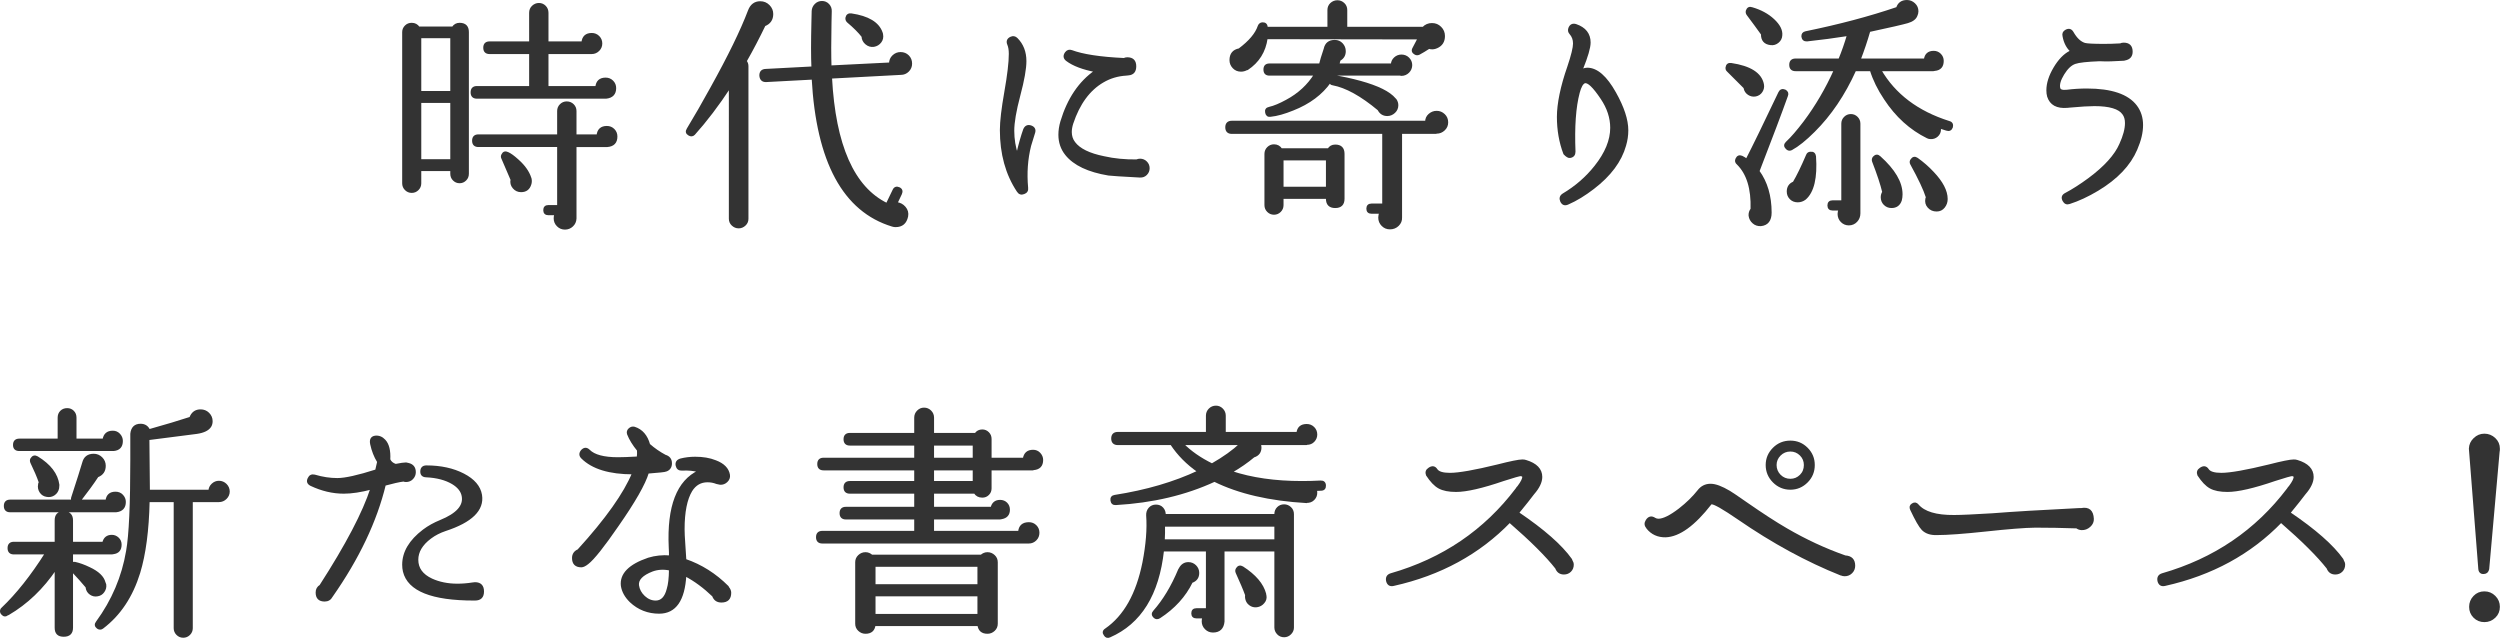 <?xml version="1.0" encoding="UTF-8"?>
<svg id="_レイヤー_2" data-name="レイヤー 2" xmlns="http://www.w3.org/2000/svg" width="201.65" height="51.45" viewBox="0 0 201.65 51.45">
  <defs>
    <style>
      .cls-1 {
        fill: #333;
        stroke: #333;
        stroke-linecap: round;
        stroke-linejoin: round;
        stroke-width: .18px;
      }
    </style>
  </defs>
  <g id="text">
    <g>
      <path class="cls-1" d="m37.73,14.01c0,.19-.06.35-.19.48-.13.13-.28.2-.47.2s-.34-.07-.47-.2c-.13-.13-.19-.29-.19-.48v-.3h-2.52v1.08c0,.19-.07.35-.2.48-.13.13-.29.2-.48.2s-.35-.07-.48-.2c-.13-.13-.2-.29-.2-.48V2.59c0-.19.07-.34.2-.47.13-.13.29-.19.48-.19.24,0,.43.1.56.3h2.76c.13-.2.31-.3.54-.3.44,0,.66.22.66.66v11.42Zm-1.32-6.58V2.99h-2.52v4.44h2.52Zm0,5.5v-4.72h-2.52v4.72h2.52Zm13.2-5.82c0,.45-.24.71-.72.76h-10.42c-.28,0-.42-.14-.42-.42s.14-.42.42-.42h4.32s0-.03-.02-.06v-2.7h-3.28c-.28,0-.42-.14-.42-.42s.14-.42.42-.42h3.28V1.03c0-.2.07-.37.21-.5.14-.13.3-.2.49-.2s.35.07.48.2c.13.13.2.3.2.5v2.4h2.84c.04-.45.29-.68.74-.68.21,0,.39.07.54.22.15.15.22.33.22.54,0,.2-.07.38-.22.53-.15.15-.33.23-.54.23h-3.58v2.76h3.96c.04-.45.29-.68.74-.68.21,0,.39.07.54.22.15.15.22.33.22.54Zm.1,3.9c0,.47-.24.72-.72.76h-2.58v5.86c-.01.23-.1.42-.26.57-.16.15-.35.23-.58.23s-.42-.08-.58-.24c-.16-.16-.24-.35-.24-.58,0-.12.02-.23.06-.34h-.58c-.21,0-.32-.11-.32-.32s.11-.32.32-.32h.8v-4.86h-6.44c-.28,0-.42-.14-.42-.42s.14-.42.42-.42h6.44v-1.98c0-.19.07-.35.2-.48.13-.13.29-.2.48-.2.2,0,.37.07.5.2.13.13.2.29.2.48v1.98h1.8c.04-.45.29-.68.74-.68.21,0,.39.07.54.22.15.15.22.33.22.54Zm-6.92,3.42c.03.16.02.3-.02.42-.11.37-.35.56-.74.56-.24,0-.44-.09-.6-.28-.16-.19-.21-.4-.16-.64l-.74-1.72c-.05-.09-.05-.19,0-.28.09-.19.23-.23.42-.14.21.09.47.28.78.56.53.47.88.95,1.04,1.46l.02.06Z"/>
      <path class="cls-1" d="m62.28,1.13c0,.44-.21.74-.62.9-.47.97-.97,1.94-1.52,2.9.09.12.14.25.14.4v12.32c0,.19-.07.35-.21.48-.14.13-.3.2-.49.2s-.35-.07-.49-.2c-.14-.13-.21-.29-.21-.48V6.99c-.97,1.48-1.94,2.75-2.9,3.82-.12.12-.25.13-.4.04-.19-.11-.22-.25-.1-.44.6-.99,1.24-2.1,1.92-3.34,1.4-2.52,2.41-4.59,3.02-6.2.17-.45.47-.68.9-.68.27,0,.49.09.68.28.19.19.28.41.28.66Zm11.2,4c0,.23-.08.42-.24.58-.16.16-.35.24-.58.24l-5.64.3c.29,5.49,1.8,8.9,4.52,10.22l.54-1.12c.09-.2.24-.25.44-.16.19.09.23.24.14.44l-.36.76c.27.03.49.14.67.35.18.21.24.44.19.71-.11.52-.41.78-.92.78-.08,0-.17-.01-.26-.04-3.91-1.19-6.05-5.14-6.42-11.86l-3.76.2c-.28.01-.43-.13-.46-.42-.01-.29.13-.45.42-.46l3.78-.2c-.04-.87-.04-2.1,0-3.7l.02-.86c.01-.2.09-.37.23-.51.14-.14.31-.21.51-.21s.37.07.51.22c.14.15.2.32.19.52l-.02.88c-.03,1.55-.03,2.74,0,3.58l4.82-.24c0-.24.08-.44.25-.6.17-.16.36-.24.59-.24.24,0,.44.08.6.24.16.16.24.36.24.6Zm-2.34-2.34c.04.21,0,.41-.13.58-.13.17-.3.28-.53.32-.23.03-.43-.03-.61-.18-.18-.15-.28-.34-.29-.58-.28-.36-.67-.75-1.18-1.18-.09-.08-.13-.18-.12-.3.04-.21.17-.31.38-.28,1.36.2,2.17.69,2.44,1.46.03.08.04.13.04.16Z"/>
      <path class="cls-1" d="m83.4,10.71c-.08.24-.19.59-.32,1.04-.27,1.08-.35,2.21-.24,3.4.03.21-.06.35-.26.42-.2.08-.36.03-.48-.16-.91-1.37-1.36-3.01-1.36-4.92,0-.69.12-1.72.36-3.08.24-1.36.36-2.38.36-3.06,0-.32-.04-.57-.12-.76-.11-.25-.04-.43.2-.54.17-.08.33-.05.46.08.47.47.7,1.07.7,1.8,0,.6-.16,1.52-.49,2.76s-.49,2.19-.49,2.86.11,1.35.32,1.96c.21-.91.41-1.59.58-2.06.11-.25.29-.33.54-.24.24.09.32.26.24.5Zm9.24,2.86c0,.19-.07.35-.2.48-.13.13-.29.19-.48.18h-.04c-1.47-.08-2.3-.13-2.5-.16-1.63-.27-2.77-.81-3.42-1.62-.36-.45-.54-.98-.54-1.58,0-.33.05-.69.16-1.06.55-1.83,1.47-3.19,2.76-4.08-1.03-.2-1.8-.49-2.32-.88-.21-.16-.24-.35-.08-.58.12-.16.27-.21.46-.14.88.33,2.29.55,4.22.64.09-.04.18-.06.26-.06.43,0,.64.21.64.64,0,.4-.18.61-.54.64l-.18.02c-.69.04-1.32.23-1.88.56-1.12.65-1.95,1.78-2.48,3.38-.08.25-.12.49-.12.7,0,.32.09.61.28.86.41.55,1.21.94,2.4,1.18.83.19,1.71.27,2.64.26.09-.04.19-.06.28-.06.19,0,.35.07.48.2.13.13.2.29.2.48Z"/>
      <path class="cls-1" d="m116.72,9.87c0,.23-.08.42-.25.58-.17.16-.36.24-.59.24h-.02l-.04.02h-2.82v6.84c.01.23-.07.43-.24.6-.17.17-.39.26-.64.26s-.44-.08-.61-.25c-.17-.17-.25-.37-.25-.61,0-.13.03-.27.08-.4h-.72c-.21,0-.32-.11-.32-.32s.11-.32.32-.32h.96v-5.8h-12.22c-.29,0-.44-.15-.44-.44s.15-.44.44-.44h15.68c0-.23.08-.42.25-.57.17-.15.36-.23.59-.23s.42.08.59.24c.17.16.25.36.25.6Zm-.26-6.96c0,.43-.19.73-.58.9-.2.09-.41.11-.62.04-.29.19-.56.35-.8.48-.11.05-.21.05-.3,0-.2-.11-.25-.25-.14-.44.07-.13.21-.4.42-.8l-12.28-.02c-.15,1.08-.67,1.91-1.56,2.5h-.04c-.15.08-.3.12-.46.12-.24,0-.44-.08-.6-.25s-.24-.36-.24-.59c0-.48.23-.77.7-.86.84-.63,1.37-1.25,1.58-1.88.05-.13.15-.21.28-.22.21-.01.33.09.34.3l.02.06h4.98V.81c0-.2.07-.37.21-.5.14-.13.31-.2.51-.2.19,0,.35.07.49.2.14.13.21.3.21.5v1.44h6.22c.19-.2.42-.3.7-.3s.49.09.68.28c.19.19.28.41.28.68Zm-2.64,2.34c0,.21-.08.4-.23.55-.15.15-.34.23-.55.23-.03,0-.05,0-.08-.02h-5.34s-.04.09-.08.14h.08c.67.11,1.37.26,2.1.46,1.41.39,2.34.85,2.78,1.38l.04.04.02.02c.09.13.14.28.14.44,0,.21-.08.4-.24.55-.16.15-.35.23-.56.23-.32,0-.55-.15-.7-.44-1.39-1.16-2.62-1.84-3.7-2.04-.11-.01-.18-.08-.22-.2-.68.97-1.68,1.72-3,2.24-.69.28-1.29.45-1.8.5-.19.03-.3-.05-.34-.24-.05-.21.03-.34.24-.38.4-.09.87-.29,1.4-.58.99-.53,1.75-1.24,2.3-2.12h-3.68c-.27,0-.4-.13-.4-.4s.13-.4.4-.4h4.08c.07-.29.19-.71.38-1.26.09-.43.36-.64.8-.64.23,0,.42.08.57.24s.23.35.23.58c0,.32-.14.55-.42.7-.03.12-.06.25-.1.38h4.34c0-.2.08-.37.23-.51.15-.14.33-.21.53-.21.21,0,.4.07.55.22.15.15.23.33.23.54Zm-5.46,10.78c0,.44-.22.66-.66.66s-.66-.22-.66-.66v-.08h-3.6v.6c0,.19-.07.35-.2.48-.13.13-.29.2-.48.2s-.35-.07-.48-.2c-.13-.13-.2-.29-.2-.48v-4.14c0-.19.07-.35.2-.48.13-.13.29-.2.48-.2.25,0,.45.11.58.32h3.82c.12-.2.3-.3.54-.3.44,0,.66.22.66.66v3.62Zm-1.32-.88v-2.3h-3.6v2.3h3.6Z"/>
      <path class="cls-1" d="m131.07,11.73c-.35,1.25-1.2,2.4-2.56,3.44-.69.53-1.37.95-2.04,1.24-.25.12-.43.05-.54-.2-.09-.21-.04-.39.16-.52,1.01-.6,1.88-1.35,2.6-2.26.85-1.07,1.28-2.11,1.28-3.12,0-.81-.26-1.61-.78-2.38-.64-.96-1.1-1.39-1.38-1.3-.19.07-.35.35-.48.84-.31,1.17-.42,2.76-.34,4.76,0,.24-.11.38-.34.42-.12.03-.27-.06-.46-.26-.35-.92-.52-1.91-.52-2.96s.28-2.44.84-4.04c.31-.92.46-1.55.46-1.88s-.1-.59-.3-.82c-.11-.12-.13-.25-.08-.4.09-.25.27-.34.52-.26.73.25,1.1.72,1.1,1.4,0,.41-.21,1.13-.62,2.14l-.06.1.14-.04c.12-.05.24-.08.36-.08.76,0,1.51.65,2.24,1.96.65,1.16.98,2.16.98,3,0,.41-.06.82-.18,1.22Z"/>
      <path class="cls-1" d="m142.19,6.81c.04.2,0,.39-.11.56-.11.17-.27.28-.47.32-.2.04-.39,0-.56-.11-.17-.11-.28-.27-.32-.47v-.04l-1.36-1.36c-.08-.07-.11-.15-.1-.26.03-.21.15-.31.36-.28,1.53.23,2.39.77,2.56,1.64Zm1.94.9c-.48,1.35-1.25,3.38-2.3,6.1.65.89.98,2.01.98,3.34,0,.61-.26.95-.78,1-.23.01-.43-.05-.6-.2-.17-.15-.27-.33-.3-.56-.01-.19.04-.36.16-.52.05-1.65-.32-2.87-1.12-3.66-.13-.11-.17-.23-.1-.38.09-.2.23-.26.42-.18.11.05.24.13.4.24.55-1.07,1.43-2.87,2.64-5.42.09-.19.24-.24.44-.16.17.09.23.23.16.4Zm-.46-4.86c-.01.21-.1.39-.27.53-.17.14-.36.2-.57.17-.48-.05-.71-.32-.7-.8-.32-.45-.71-.98-1.16-1.58-.07-.09-.09-.19-.06-.3.07-.2.2-.27.4-.2.69.2,1.27.51,1.73.94.46.43.67.84.63,1.24Zm13.76,7.4c-.07.2-.21.27-.42.2-.17-.05-.36-.11-.56-.18.01.07.02.13.02.2-.01.2-.09.36-.24.49-.15.13-.32.18-.52.17-.08,0-.16-.02-.24-.06-1.36-.67-2.5-1.7-3.42-3.1-.52-.77-.9-1.55-1.14-2.32h-1.28c-.89,1.97-2,3.61-3.32,4.92-.69.69-1.3,1.18-1.82,1.46-.15.07-.27.04-.38-.08-.15-.15-.15-.29,0-.44l.02-.02c.4-.37.87-.92,1.42-1.64.96-1.28,1.78-2.68,2.46-4.2h-3.18c-.28,0-.42-.14-.42-.42s.14-.42.42-.42h3.54c.27-.65.5-1.32.7-2-1.09.17-2.2.32-3.32.44-.21.01-.33-.09-.36-.3-.01-.19.07-.3.26-.34,2.69-.55,5.15-1.2,7.38-1.96.12-.37.38-.56.78-.56.23,0,.42.08.59.24s.25.35.25.58c0,.12-.03.23-.08.34-.09.24-.33.42-.71.53-.38.11-1.41.35-3.09.71-.23.8-.49,1.57-.78,2.32h5.28c.05-.41.29-.62.7-.62.2,0,.37.07.51.21.14.14.21.31.21.51,0,.44-.21.68-.64.72-.04.01-.07.02-.1.02h-4.3c1.15,1.99,3,3.39,5.56,4.2.2.05.27.19.22.4Zm-11.04,2.36c.12,1.72-.15,2.86-.8,3.42-.17.13-.37.2-.58.2-.23,0-.42-.07-.57-.22-.15-.15-.23-.33-.23-.56,0-.35.16-.59.48-.72.31-.52.67-1.26,1.08-2.22.05-.12.14-.18.26-.18.21-.03.33.07.36.28Zm3.58,4.6c0,.24-.08.45-.24.62-.16.17-.36.26-.6.26-.23,0-.42-.08-.58-.24s-.24-.36-.24-.6c0-.12.03-.24.08-.36h-.58c-.21,0-.32-.11-.32-.32s.11-.32.32-.32h.8v-6.28c0-.19.07-.35.2-.48.13-.13.29-.2.48-.2s.35.07.48.2c.13.13.2.29.2.48v7.24Zm3.34-1.06c-.12.36-.37.54-.74.54-.23,0-.41-.08-.56-.23-.15-.15-.22-.34-.22-.55,0-.15.04-.29.12-.42-.15-.63-.42-1.45-.82-2.48-.04-.12-.02-.23.06-.32.15-.16.3-.17.46-.02,1.17,1.05,1.76,2.05,1.76,3,0,.17-.02.33-.06.48Zm3.7-.1c0,.24-.07.45-.22.64-.15.19-.34.28-.58.28-.27,0-.48-.09-.65-.28-.17-.19-.22-.41-.17-.66.01-.04.03-.08.04-.12-.2-.63-.62-1.52-1.26-2.68-.07-.12-.06-.23.02-.34.12-.17.27-.2.44-.08.45.32.88.69,1.28,1.12.73.77,1.1,1.48,1.1,2.12Z"/>
      <path class="cls-1" d="m172.31,12.03c-.53,1.25-1.57,2.35-3.12,3.28-.8.48-1.56.83-2.28,1.06-.2.07-.35,0-.46-.2-.12-.23-.07-.4.16-.52.59-.31,1.21-.71,1.88-1.2,1.31-.97,2.15-1.91,2.54-2.8.31-.68.46-1.25.46-1.72,0-.31-.07-.56-.22-.76-.33-.47-1.11-.7-2.34-.7-.43,0-1.09.04-1.98.12l-.2.02c-.83.07-1.34-.21-1.54-.84-.04-.15-.06-.31-.06-.48,0-.56.19-1.16.57-1.8.38-.64.8-1.07,1.25-1.3l.12-.06c-.33-.29-.55-.71-.64-1.24-.04-.17.02-.31.18-.4.23-.13.41-.09.54.14.29.51.62.81.98.92.17.05.69.08,1.56.08.37,0,.81-.01,1.32-.04.08-.04.17-.06.26-.06.43,0,.64.21.64.64,0,.35-.18.55-.54.62l-.08.02c-.76.05-1.41.07-1.96.04-1.01.04-1.67.11-1.98.22-.35.12-.66.42-.95.89-.29.47-.4.86-.33,1.15.04.19.25.26.62.22.56-.07,1.1-.1,1.62-.1,1.97,0,3.29.45,3.96,1.34.32.43.48.93.48,1.52s-.15,1.22-.46,1.94Z"/>
      <path class="cls-1" d="m9.72,43.93c0,.4-.19.63-.58.68l-.12.02h-3.22v.82c.07-.04.15-.05.24-.04.36.08.75.22,1.16.42.71.33,1.11.72,1.22,1.16l.06.16c.03.2-.02.39-.14.56-.12.17-.28.27-.48.3-.2.04-.39,0-.56-.12-.17-.12-.27-.28-.3-.48v-.06c-.32-.39-.72-.83-1.2-1.34v4.62c0,.43-.22.64-.66.64s-.64-.21-.64-.64v-4.78c-1.07,1.59-2.35,2.81-3.84,3.68l-.06.02c-.15.12-.29.11-.42-.04-.08-.08-.11-.18-.08-.3.01-.05.05-.1.1-.14,1.17-1.11,2.35-2.59,3.52-4.44H1.12c-.28,0-.42-.14-.42-.42s.14-.42.42-.42h3.38v-1.82c0-.43.21-.64.64-.64s.66.21.66.64v1.82h2.54c.08-.37.31-.56.68-.56.19,0,.35.07.49.2.14.13.21.3.21.5Zm.34-3.44c0,.44-.23.69-.7.74H.82c-.28,0-.42-.14-.42-.42s.14-.42.42-.42h5.04c-.05-.09-.06-.19-.02-.28.44-1.35.73-2.27.88-2.78.11-.43.39-.64.84-.64.24,0,.45.09.62.26.17.17.26.38.26.62,0,.41-.19.69-.58.84-.36.55-.84,1.21-1.44,1.98h2.18c.05-.43.29-.64.72-.64.21,0,.39.07.53.22.14.15.21.32.21.52ZM.62,49.53l-.02.02.02-.02Zm9.2-13.96c0,.44-.22.68-.66.72H1.56c-.28,0-.42-.13-.42-.4,0-.28.14-.42.42-.42h3.18v-1.78c0-.2.06-.36.19-.49.13-.13.29-.19.49-.19.19,0,.34.06.47.19.13.13.19.29.19.49v1.78h2.28c.07-.43.31-.64.74-.64.2,0,.37.07.51.22.14.15.21.32.21.52Zm-5.12,3.54l-.02.26c-.04.21-.15.38-.32.5-.17.12-.37.16-.58.12-.21-.03-.38-.13-.5-.31-.12-.18-.16-.38-.12-.59,0-.07.02-.13.06-.18-.16-.47-.39-1-.68-1.6-.05-.11-.05-.21,0-.3.12-.19.27-.23.46-.12,1.03.63,1.59,1.37,1.7,2.22Zm13.74.54c0,.2-.08.38-.23.53s-.34.23-.55.23h-2.2v10.26c0,.19-.07.35-.2.48-.13.13-.29.2-.48.2s-.35-.07-.48-.2-.2-.29-.2-.48v-10.26h-2.12c-.05,2.37-.31,4.3-.76,5.78-.59,1.91-1.57,3.39-2.96,4.44-.12.09-.25.09-.38,0-.17-.13-.19-.28-.06-.44,1.28-1.75,2.09-3.66,2.44-5.74.23-1.29.34-3.75.34-7.38v-2.08c.05-.48.3-.72.74-.72.32,0,.55.15.68.44,1.33-.37,2.45-.71,3.34-1l.06-.14c.16-.31.41-.46.76-.46.24,0,.45.08.62.25.17.17.26.37.26.61,0,.15-.03.28-.1.4-.17.28-.54.46-1.1.54l-3.9.5v.02l.04,4.16h4.9c.01-.2.09-.37.24-.51.15-.14.32-.21.52-.21.21,0,.4.08.55.23s.23.34.23.55Z"/>
      <path class="cls-1" d="m33.45,38.09c0,.19-.07.35-.2.49-.13.14-.3.21-.5.21-.07,0-.13-.01-.2-.04-.39.05-.89.17-1.52.34-.71,2.93-2.13,5.93-4.28,9-.12.23-.31.34-.56.34-.43,0-.64-.21-.64-.64,0-.24.1-.42.3-.54,2.12-3.29,3.49-5.91,4.12-7.86-.87.23-1.61.34-2.24.34-.89,0-1.77-.21-2.64-.62-.24-.12-.3-.29-.18-.52.09-.2.25-.27.46-.22.64.19,1.25.28,1.84.28.63,0,1.67-.23,3.14-.7.04-.17.09-.41.16-.7-.27-.44-.45-.91-.56-1.42-.08-.36.03-.56.32-.6.28-.03.53.07.74.3.29.31.42.82.38,1.54.09.21.27.36.52.44.41-.08.69-.12.84-.12l.18.04c.35.08.52.3.52.66Zm5.5,9.62c0,.43-.21.64-.64.64h-.08c-3.39,0-5.27-.75-5.64-2.26-.04-.17-.06-.35-.06-.54,0-1.01.55-1.93,1.64-2.76.41-.31.87-.56,1.36-.76,1.35-.55,1.95-1.22,1.8-2.02-.07-.4-.34-.75-.82-1.04-.56-.33-1.27-.52-2.14-.56-.27-.01-.39-.15-.38-.4.01-.25.15-.38.4-.38,1.16,0,2.16.22,2.99.65.83.43,1.3.98,1.41,1.65.19,1.19-.77,2.13-2.88,2.82-.44.15-.84.35-1.2.62-.71.53-1.06,1.13-1.06,1.78,0,.71.39,1.24,1.16,1.6.61.28,1.31.42,2.08.42.39,0,.8-.03,1.24-.1l.18-.02c.43,0,.64.22.64.66Z"/>
      <path class="cls-1" d="m54.11,37.37c0,.29-.13.49-.4.58-.07.04-.55.09-1.46.16-.27.91-1.08,2.33-2.44,4.28-1.15,1.67-1.95,2.68-2.42,3.04-.2.16-.37.24-.5.24-.44,0-.66-.22-.66-.66,0-.29.14-.5.42-.62,2.27-2.49,3.74-4.57,4.42-6.22-1.91,0-3.28-.42-4.12-1.26-.17-.17-.17-.36,0-.56.19-.19.37-.19.56,0,.41.41,1.19.62,2.34.62.36,0,.89-.02,1.6-.06.03-.21.03-.41.02-.6-.37-.45-.64-.89-.8-1.3-.05-.15-.02-.28.1-.39.12-.11.25-.15.4-.11.59.19.98.64,1.18,1.36.4.35.83.65,1.3.9.31.09.46.29.46.6Zm4.78,10.44c0,.47-.23.7-.7.7-.33,0-.55-.15-.66-.46-.72-.69-1.47-1.25-2.26-1.66-.11,2.01-.81,3.02-2.1,3.02-.89,0-1.66-.3-2.3-.9-.4-.39-.63-.81-.7-1.26-.11-.93.61-1.66,2.14-2.18.56-.17,1.14-.23,1.74-.18,0-.23,0-.48-.02-.76-.15-3.28.64-5.32,2.36-6.12-.4-.12-.86-.17-1.38-.14-.23.01-.37-.09-.42-.32-.05-.24.05-.4.32-.48.36-.09.75-.14,1.16-.14.63,0,1.17.09,1.64.28.64.24,1,.61,1.08,1.1.03.2-.04.37-.19.51s-.32.2-.51.19l-.28-.06c-.23-.09-.47-.14-.74-.14-.56,0-1,.25-1.32.76-.41.68-.62,1.72-.62,3.12,0,.27.02.68.06,1.24.03.36.05.77.08,1.24,1.28.44,2.42,1.16,3.42,2.16l.04.08c.11.13.16.27.16.4Zm-4.84-1.88c-.52-.11-1-.08-1.44.08-.83.32-1.21.72-1.16,1.2.05.36.22.67.5.93.28.26.59.39.94.39.48,0,.81-.34.98-1.02.11-.35.17-.87.18-1.58Z"/>
      <path class="cls-1" d="m84.05,37.11c0,.44-.23.68-.68.72l-.06.02h-3.42v1.54c0,.19-.06.34-.19.47-.13.13-.28.19-.47.19-.27,0-.47-.11-.6-.32h-3.38v1.24h4.74c.08-.37.31-.56.68-.56.2,0,.37.07.5.2.13.13.2.3.2.5,0,.39-.2.61-.6.68l-.12.02h-5.4v1.1h6.96c.04-.47.3-.7.78-.7.21,0,.39.07.54.22.15.15.22.33.22.54s-.07.4-.22.55-.33.23-.54.23h-16.66c-.28,0-.42-.14-.42-.42s.14-.42.42-.42h7.5v-1.1h-5.6c-.28,0-.42-.14-.42-.42s.14-.42.42-.42h5.6v-1.24h-5.28c-.28,0-.42-.14-.42-.42s.14-.42.42-.42h5.28v-1.04h-7.4c-.28,0-.42-.14-.42-.42s.14-.42.42-.42h7.4v-1.16h-5.28c-.28,0-.42-.14-.42-.42s.14-.42.42-.42h5.28v-1.32c0-.2.07-.37.21-.51.14-.14.3-.21.49-.21.2,0,.37.07.51.21s.21.31.21.51v1.32h3.44c.13-.19.31-.28.54-.28.19,0,.34.07.47.2.13.13.19.29.19.48v1.6h2.7c.07-.43.31-.64.74-.64.2,0,.37.07.51.22.14.15.21.32.21.52Zm-3.66,13.2c0,.2-.07.37-.22.51-.15.14-.32.21-.52.21-.43,0-.67-.21-.72-.62h-8.4c-.05.41-.29.62-.72.62-.2,0-.37-.07-.52-.21-.15-.14-.22-.31-.22-.51v-4.96c0-.2.07-.37.22-.51.15-.14.32-.21.52-.21.19,0,.35.07.5.2h8.84c.15-.13.31-.2.5-.2.2,0,.37.07.52.21.15.14.22.31.22.51v4.96Zm-1.46-3.1v-1.58h-8.4v1.58h8.4Zm0,2.4v-1.6h-8.4v1.6h8.4Zm-.38-12.6v-1.16h-3.3v1.16h3.3Zm0,1.88v-1.04h-3.3v1.04h3.3Z"/>
      <path class="cls-1" d="m104.28,50.61c0,.19-.07.35-.21.49-.14.14-.3.21-.49.21-.2,0-.37-.07-.5-.21-.13-.14-.2-.3-.2-.49v-6.22h-4.2v5.74c-.05.53-.33.8-.84.8-.23,0-.42-.08-.58-.24s-.24-.35-.24-.58c0-.12.02-.23.06-.32h-.58c-.21,0-.32-.11-.32-.32s.11-.32.32-.32h.86v-4.76h-3.56c-.39,3.55-1.82,5.86-4.3,6.94-.16.07-.29.03-.38-.12-.13-.17-.11-.32.08-.44,1.52-1.05,2.53-2.85,3.04-5.4.28-1.44.38-2.71.3-3.8-.01-.21.05-.4.18-.55.13-.15.31-.23.52-.23s.39.07.52.22c.13.15.19.33.18.54h8.94v-.08c0-.2.07-.37.2-.5.13-.13.3-.2.5-.2.19,0,.35.07.49.2.14.13.21.3.21.5v9.14Zm2.58-11.46c.01.21-.08.33-.28.34-.2.01-.35.02-.46.02.03.08.04.16.04.24,0,.2-.07.37-.22.52-.15.15-.33.21-.54.2v.02c-2.99-.17-5.47-.75-7.44-1.72-2.33,1.08-4.99,1.71-7.96,1.88-.2.01-.31-.08-.34-.28-.03-.21.06-.33.26-.36,2.56-.4,4.81-1.06,6.76-1.98-.91-.63-1.64-1.37-2.2-2.22h-4.32c-.29,0-.44-.15-.44-.44s.15-.44.44-.44h7.2v-1.4c0-.2.07-.37.21-.51.14-.14.31-.21.51-.21.19,0,.35.07.49.21.14.14.21.31.21.51v1.4h5.88c.05-.43.3-.64.74-.64.21,0,.39.07.54.22.15.15.22.33.22.54,0,.2-.07.37-.21.52-.14.15-.32.22-.53.22l-.04.02h-3.78c.04.09.06.19.06.28,0,.37-.18.61-.54.72-.52.44-1.13.86-1.82,1.26,1.65.55,3.55.82,5.7.82.49,0,1-.01,1.52-.04.21-.01.33.09.34.3Zm-10.22,7.06c0,.36-.17.6-.52.72-.56,1.15-1.43,2.1-2.6,2.86-.15.09-.28.09-.4-.02-.16-.15-.17-.3-.02-.46.77-.87,1.45-1.99,2.02-3.36l.04-.06c.16-.31.39-.46.7-.46.21,0,.4.08.55.23s.23.34.23.55Zm6.24-2.62v-1.2h-9c.01.39,0,.79-.02,1.2h9.02Zm-2.8-7.78h-4.7c.63.64,1.42,1.19,2.38,1.66.96-.55,1.73-1.1,2.32-1.66Zm1.98,12.22c.04.2,0,.39-.15.56-.14.17-.32.27-.53.3-.21.03-.4-.02-.57-.15-.17-.13-.26-.3-.29-.51-.01-.08-.01-.16,0-.24-.17-.47-.43-1.07-.76-1.8-.05-.11-.05-.21.02-.32.11-.17.25-.21.44-.1,1.01.65,1.62,1.37,1.82,2.14v.04l.02.08Z"/>
      <path class="cls-1" d="m126.85,45.55c0,.2-.07.37-.2.5-.13.13-.3.2-.5.2-.31,0-.51-.15-.62-.44-.76-.97-2.01-2.22-3.76-3.74-2.48,2.56-5.6,4.26-9.36,5.1-.28.07-.45-.04-.52-.32-.05-.27.05-.44.3-.52,4.21-1.21,7.59-3.51,10.14-6.88.05-.09.1-.15.14-.18.29-.39.43-.67.4-.84,0-.04-.06-.08-.18-.12-.12,0-.59.13-1.42.4-1.72.59-2.99.88-3.82.88-.59,0-1.04-.09-1.37-.27-.33-.18-.65-.52-.97-1.01-.08-.21-.03-.38.16-.5.24-.17.44-.15.59.08.15.23.52.34,1.09.34.73,0,2.02-.23,3.86-.68,1.05-.27,1.71-.4,1.98-.4.11,0,.2.01.28.04.83.25,1.24.68,1.24,1.28,0,.4-.21.85-.64,1.34-.27.36-.68.88-1.24,1.56,2.07,1.4,3.49,2.65,4.28,3.76l.04.1c.07.11.1.21.1.32Z"/>
      <path class="cls-1" d="m149.55,45.63c0,.21-.07.39-.22.54-.15.15-.33.22-.54.22-.09,0-.19-.02-.28-.06h-.02c-2.73-1.09-5.49-2.59-8.26-4.5-1.21-.83-1.93-1.24-2.16-1.24-.05,0-.09.01-.1.04-1.33,1.71-2.54,2.58-3.62,2.62-.61.01-1.11-.21-1.48-.68v-.02c-.16-.17-.17-.36-.04-.56.17-.27.39-.31.64-.14.09.05.19.08.3.08.4,0,.97-.28,1.7-.84.63-.49,1.13-.99,1.52-1.48.25-.33.58-.5.98-.5s.89.19,1.52.56c.16.09.61.4,1.36.92,1.28.89,2.36,1.59,3.24,2.1,1.53.89,3.11,1.63,4.74,2.2.48.03.72.27.72.74Zm-3.26-8.12c0,.52-.18.97-.55,1.34-.37.37-.81.56-1.33.56s-.97-.19-1.34-.56c-.37-.37-.56-.82-.56-1.34s.19-.96.56-1.33c.37-.37.82-.55,1.34-.55s.96.18,1.33.55.55.81.55,1.33Zm-.7,0c0-.32-.11-.6-.34-.83s-.51-.35-.84-.35-.62.12-.85.35-.35.51-.35.83.12.62.35.85.52.35.85.35.61-.12.84-.35.34-.52.34-.85Z"/>
      <path class="cls-1" d="m168.8,41.85c.01.21-.07.41-.26.58-.19.17-.4.25-.64.24-.16-.01-.29-.06-.38-.14-1.17-.04-2.29-.06-3.34-.06-.89.01-2.22.12-3.99.31s-3.1.29-3.99.29c-.48.01-.85-.11-1.12-.38-.21-.21-.52-.75-.92-1.6-.08-.17-.05-.31.1-.4.16-.11.3-.09.42.06.51.6,1.49.89,2.94.88.57,0,1.61-.05,3.1-.14,1.64-.13,3.97-.27,7-.42h.16c.59-.11.89.15.92.78Z"/>
      <path class="cls-1" d="m189.07,45.55c0,.2-.07.37-.2.5-.13.13-.3.2-.5.2-.31,0-.51-.15-.62-.44-.76-.97-2.01-2.22-3.76-3.74-2.48,2.56-5.6,4.26-9.36,5.1-.28.07-.45-.04-.52-.32-.05-.27.05-.44.3-.52,4.21-1.21,7.59-3.51,10.14-6.88.05-.09.1-.15.14-.18.29-.39.43-.67.4-.84,0-.04-.06-.08-.18-.12-.12,0-.59.13-1.42.4-1.72.59-2.99.88-3.82.88-.59,0-1.04-.09-1.37-.27-.33-.18-.65-.52-.97-1.01-.08-.21-.03-.38.16-.5.24-.17.44-.15.59.08.15.23.52.34,1.09.34.73,0,2.02-.23,3.86-.68,1.05-.27,1.71-.4,1.98-.4.11,0,.2.01.28.04.83.25,1.24.68,1.24,1.28,0,.4-.21.85-.64,1.34-.27.36-.68.88-1.24,1.56,2.07,1.4,3.49,2.65,4.28,3.76l.04.1c.07.11.1.21.1.32Z"/>
      <path class="cls-1" d="m201.53,36.43l-.84,9.46c-.04.2-.15.31-.34.32-.07,0-.13,0-.18-.02-.11-.05-.17-.15-.18-.3l-.76-9.7c.01-.31.13-.57.36-.79s.49-.33.8-.33.59.11.82.33.34.48.34.79v.02c0,.08,0,.15-.02.22Zm.02,12.52c0,.32-.11.59-.34.81s-.5.33-.82.33-.59-.11-.81-.33-.33-.49-.33-.81.11-.59.33-.82c.22-.23.49-.34.81-.34s.59.11.82.34c.23.23.34.5.34.82Z"/>
    </g>
  </g>
</svg>